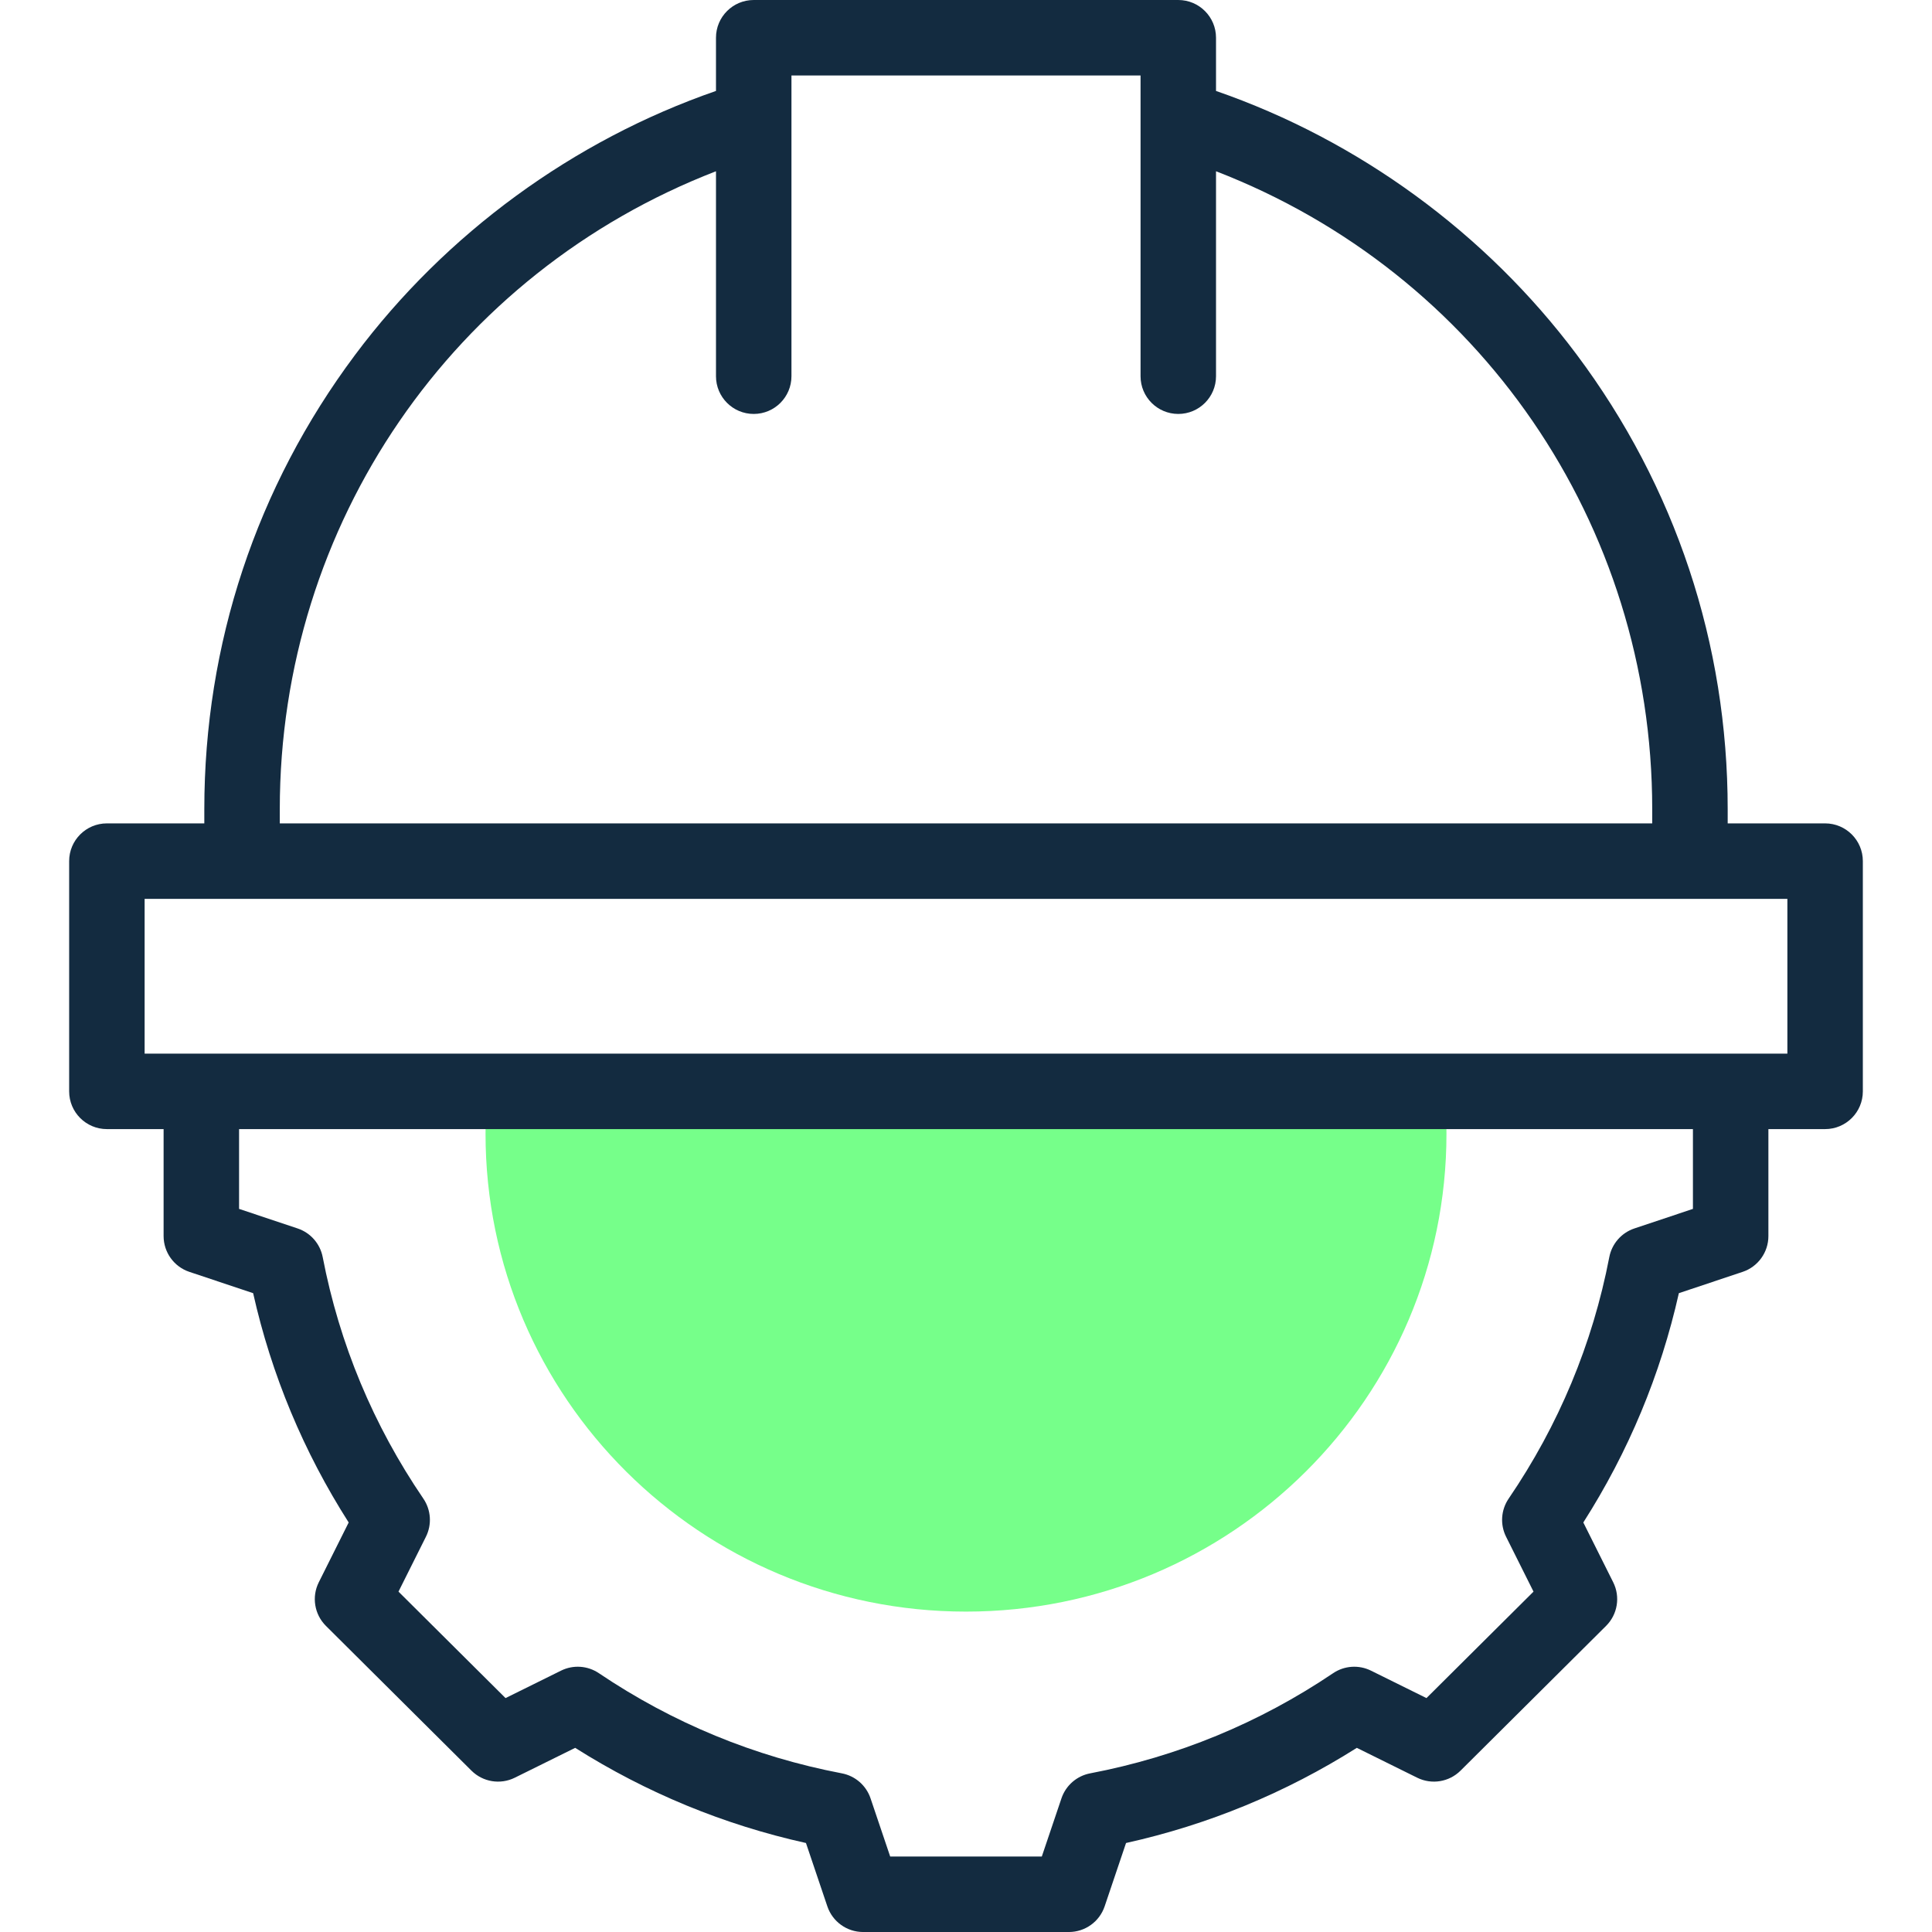 <svg xmlns="http://www.w3.org/2000/svg" width="512" height="512" viewBox="0 0 512 512" fill="none"><g clip-path="url(#clip0_130_23156)"><path d="M129.183 289.223C128.845 292.859 128.672 296.602 128.672 300.452C128.672 370.394 185.679 427.092 256 427.092C326.321 427.092 383.328 370.393 383.328 300.452C383.328 296.603 383.155 292.86 382.817 289.223H129.183Z" fill="#76FF8A"></path><path d="M483.674 218.205H457.855V214.453C457.855 170.611 444.007 128.935 417.81 93.93C393.754 61.786 360.005 37.168 322.257 24.101V10.001C322.257 4.478 317.779 0.001 312.257 0.001H199.743C194.221 0.001 189.743 4.478 189.743 10.001V24.099C151.931 37.187 118.125 61.878 94.062 94.101C67.948 129.072 54.145 170.689 54.145 214.453V218.205H28.326C22.804 218.205 18.326 222.682 18.326 228.205V289.223C18.326 294.746 22.804 299.223 28.326 299.223H43.356V327.574C43.356 331.876 46.108 335.696 50.188 337.059L67.084 342.702C71.939 364.327 80.437 384.72 92.404 403.473L84.483 419.32C82.553 423.178 83.317 427.839 86.376 430.882L124.94 469.238C127.974 472.256 132.592 473.008 136.424 471.112L152.427 463.198C171.298 475.121 191.823 483.584 213.588 488.415L219.256 505.202C220.628 509.266 224.441 512.003 228.731 512.003H283.268C287.558 512.003 291.371 509.267 292.743 505.202L298.411 488.415C320.176 483.584 340.701 475.122 359.572 463.198L375.575 471.112C379.41 473.007 384.025 472.255 387.059 469.238L425.623 430.882C428.682 427.84 429.445 423.179 427.516 419.32L419.595 403.473C431.563 384.72 440.06 364.326 444.915 342.702L461.811 337.059C465.891 335.696 468.643 331.876 468.643 327.574V299.223H483.673C489.195 299.223 493.673 294.746 493.673 289.223V228.205C493.674 222.682 489.196 218.205 483.674 218.205ZM74.146 214.453C74.146 138.804 120.114 72.325 189.744 45.385V99.699C189.744 105.222 194.222 109.699 199.744 109.699C205.266 109.699 209.744 105.222 209.744 99.699V20.001H302.258V99.699C302.258 105.222 306.736 109.699 312.258 109.699C317.78 109.699 322.258 105.222 322.258 99.699V45.383C391.902 72.317 437.856 138.753 437.856 214.453V218.205H74.146V214.453ZM448.644 320.37L433.133 325.551C429.707 326.695 427.165 329.597 426.482 333.143C422.046 356.155 413.073 377.691 399.808 397.152C397.767 400.147 397.506 404.013 399.127 407.255L406.396 421.797L378.029 450.011L363.321 442.738C360.1 441.146 356.275 441.402 353.298 443.41C333.722 456.609 312.056 465.541 288.9 469.956C285.357 470.632 282.453 473.163 281.298 476.581L276.09 492.001H235.91L230.703 476.581C229.549 473.164 226.644 470.632 223.101 469.956C199.945 465.541 178.279 456.609 158.703 443.41C155.724 441.402 151.897 441.145 148.68 442.738L133.972 450.011L105.605 421.797L112.874 407.255C114.495 404.013 114.234 400.147 112.193 397.152C98.928 377.691 89.955 356.155 85.519 333.143C84.835 329.597 82.293 326.695 78.868 325.551L63.357 320.37V299.223H448.644V320.37ZM473.674 279.223H38.326V238.205H473.674V279.223Z" fill="#132B40"></path></g><defs><clipPath id="clip0_130_23156"><rect width="512" height="512" fill="white" transform="translate(0 0.001)"></rect></clipPath></defs></svg>